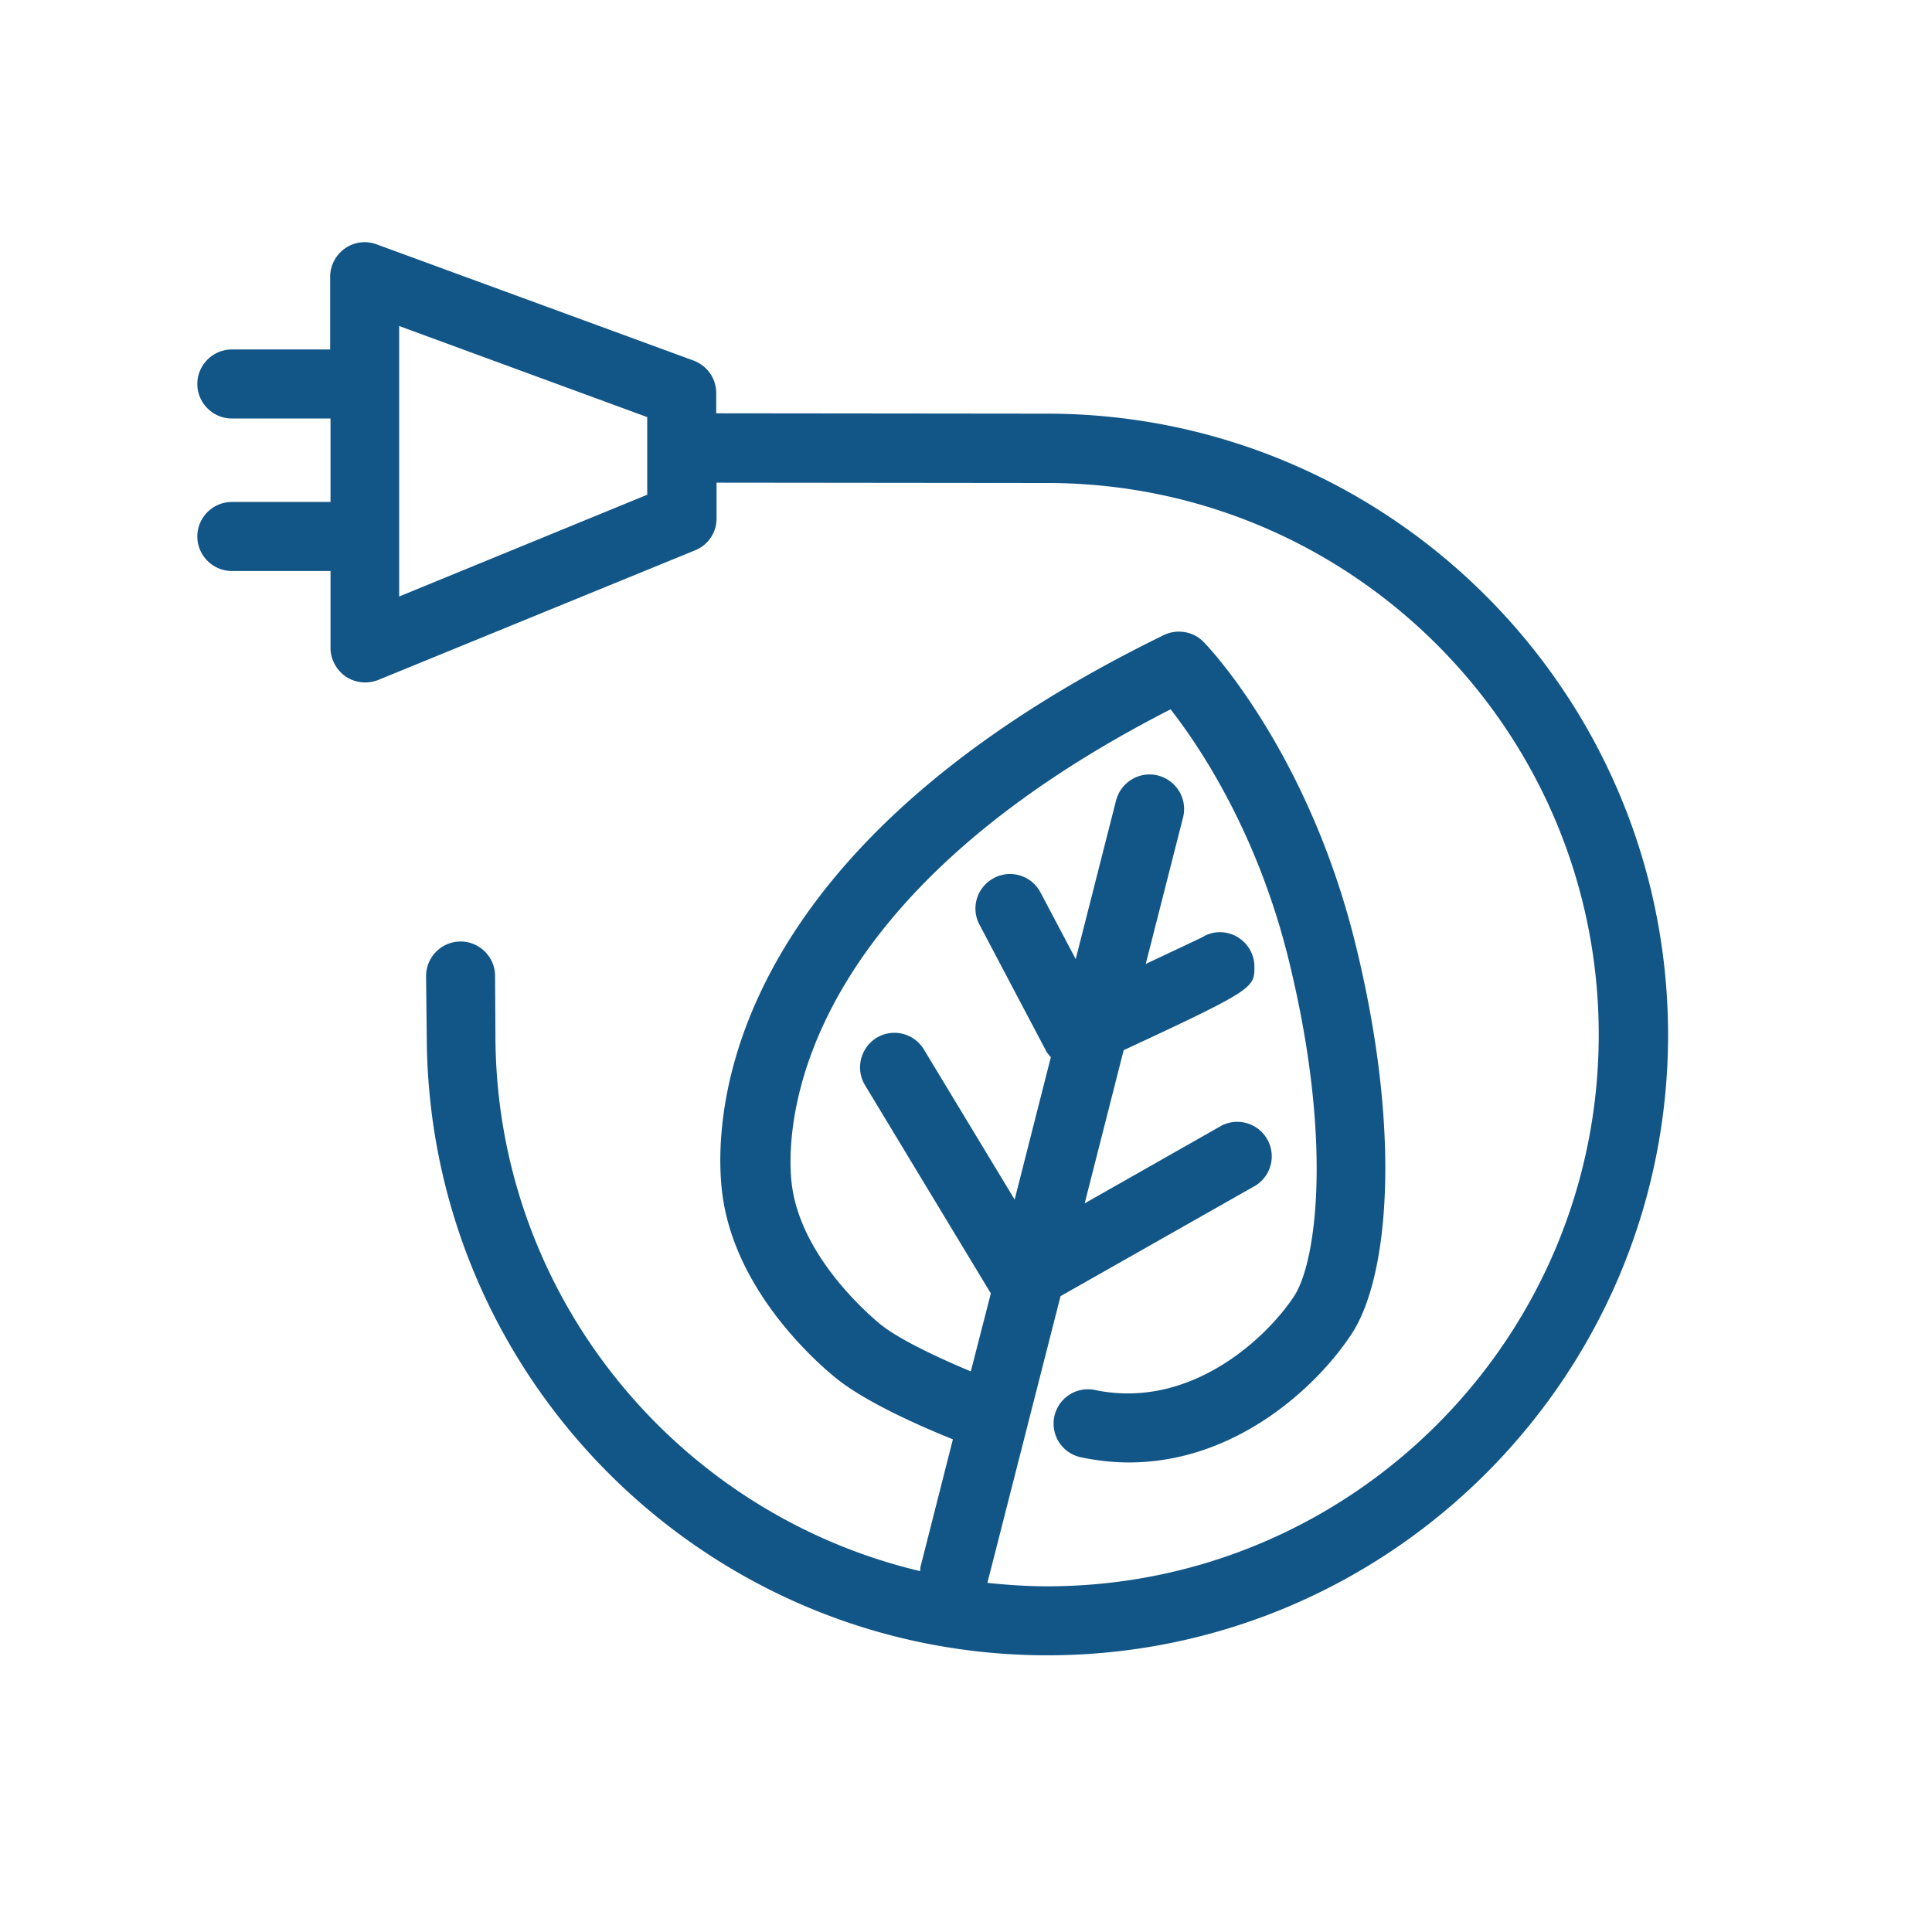 <svg width="56" height="56" xmlns="http://www.w3.org/2000/svg" style="enable-background:new 0 0 56 56" xml:space="preserve"><path style="fill:none" d="M.03-.72h56v56h-56z"/><path d="m30.34 11.99-9.58-.01v-.59c0-.42-.26-.79-.66-.94l-9.19-3.37a.988.988 0 0 0-.91.12c-.27.19-.43.5-.43.82v2.11H6.72c-.55 0-1 .45-1 1s.45 1 1 1h2.86v2.42H6.72c-.55 0-1 .45-1 1s.45 1 1 1h2.86v2.23c0 .33.17.64.44.83a1.023 1.023 0 0 0 .94.1l9.19-3.76a.99.99 0 0 0 .62-.93v-1.03l9.58.01c8.82 0 15.99 7.17 15.99 15.99s-7.17 15.99-15.99 15.99c-.58 0-1.16-.04-1.73-.1l2.12-8.31 5.66-3.21a1 1 0 0 0-.98-1.74l-3.98 2.26 1.13-4.44c3.79-1.76 3.79-1.81 3.79-2.42 0-.55-.45-1-1-1a.94.94 0 0 0-.5.14c-.16.08-.84.4-1.65.78l1.08-4.24c.14-.54-.19-1.08-.72-1.22-.54-.14-1.08.19-1.22.72l-1.17 4.6-1.02-1.93a.996.996 0 0 0-1.35-.42c-.49.26-.68.86-.42 1.35l1.92 3.64c.04.08.09.14.15.2l-1.05 4.13-2.63-4.35a.997.997 0 0 0-1.37-.34c-.47.29-.62.9-.34 1.37l3.65 6.04-.58 2.26c-.77-.32-2.06-.9-2.64-1.38-.37-.31-2.25-1.94-2.54-3.97-.12-.8-.77-7.84 10.97-13.84.82 1.05 2.54 3.58 3.45 7.37 1.27 5.24.76 8.69.13 9.64-.78 1.19-2.99 3.3-5.77 2.72a.995.995 0 1 0-.41 1.95c.48.1.94.15 1.39.15 3.13 0 5.48-2.23 6.46-3.73 1.04-1.58 1.48-5.66.13-11.21-1.37-5.65-4.3-8.72-4.42-8.84-.3-.31-.77-.39-1.16-.2-13.47 6.58-13.01 14.73-12.78 16.29.39 2.68 2.58 4.67 3.25 5.22.94.78 2.8 1.55 3.42 1.8l-.94 3.7c-.01.04 0 .08-.01.12-7.05-1.67-12.31-8-12.31-15.55l-.01-1.7c0-.55-.45-1-1-1s-1 .45-1 1l.02 1.84c.08 9.86 8.11 17.85 17.99 17.85 9.92 0 17.99-8.07 17.99-17.99-.01-9.93-8.08-18-18.01-18zm-11.58 2.35-7.19 2.95V9.45l7.19 2.64v2.25z" style="fill:#125687"/></svg>
